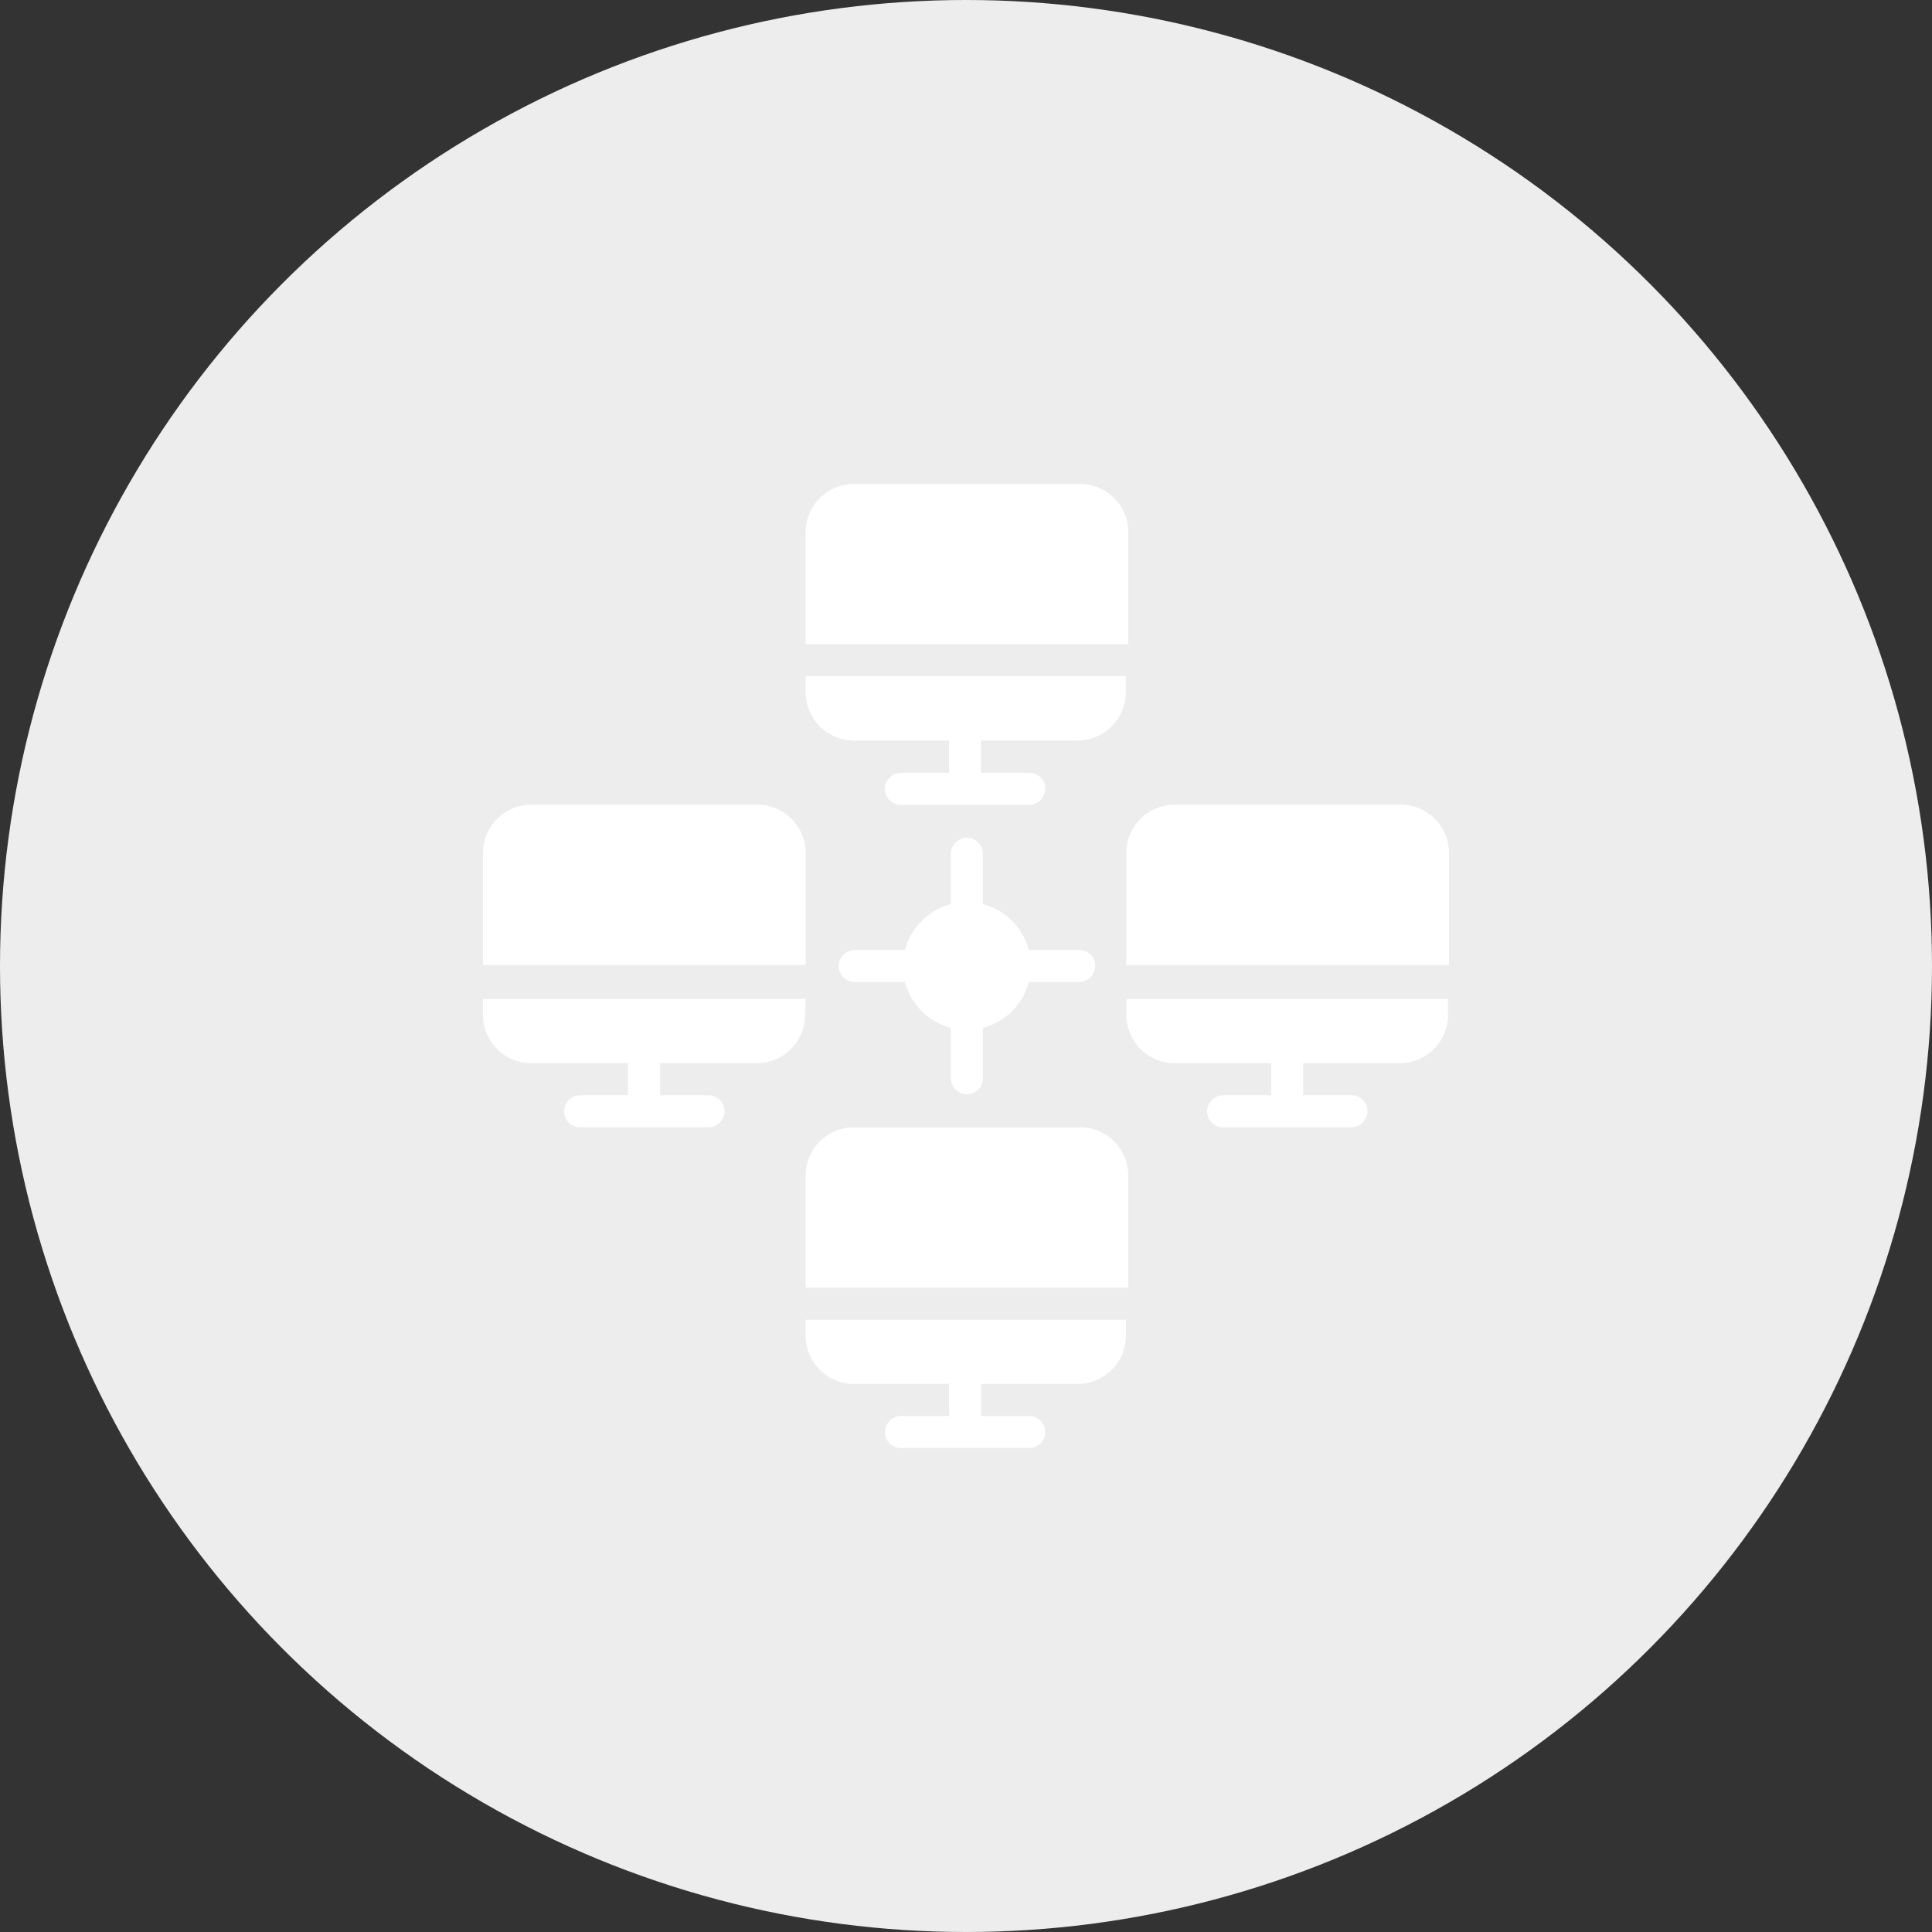 <svg id="Layer_1" data-name="Layer 1" xmlns="http://www.w3.org/2000/svg" viewBox="0 0 200 200"><rect x="0" y="0" width="200" height="200" fill="#333333" stroke="none"/><defs><style>.cls-1{fill:#ededed;}.cls-2{fill:#fff;}</style></defs><title>
	iconcomputer01</title><circle class="cls-1" cx="100" cy="100" r="100"/><path class="cls-2" d="M102.76,112.56V107.4a6.61,6.61,0,0,0,4.74-4.74h5.15a1.7,1.7,0,0,0,1.72-1.56,1.65,1.65,0,0,0-1.65-1.76H107.5a6.61,6.61,0,0,0-4.74-4.74V89.44a1.7,1.7,0,0,0-1.56-1.71,1.65,1.65,0,0,0-1.76,1.65V94.6a6.64,6.64,0,0,0-4.75,4.74H89.54a1.71,1.71,0,0,0-1.72,1.56,1.67,1.67,0,0,0,1.66,1.76h5.21a6.64,6.64,0,0,0,4.75,4.74v5.22a1.65,1.65,0,0,0,1.76,1.65A1.7,1.7,0,0,0,102.76,112.56Z" transform="translate(-1 -1)"/><path class="cls-2" d="M79.4,84.3H56a5,5,0,0,0-5,5v11.6H84.4V89.3A5,5,0,0,0,79.4,84.3Z" transform="translate(-1 -1)"/><path class="cls-2" d="M84.4,104.42H51v1.64a5,5,0,0,0,5,5H66v3.32H61.12a1.7,1.7,0,0,0-1.72,1.56,1.66,1.66,0,0,0,1.66,1.76H74.28A1.71,1.71,0,0,0,76,116.14a1.67,1.67,0,0,0-1.66-1.76h-5v-3.32h10a5,5,0,0,0,5-5Z" transform="translate(-1 -1)"/><path class="cls-2" d="M112.8,51.1H89.4a5,5,0,0,0-5,5V67.7h33.4V56.1A5,5,0,0,0,112.8,51.1Z" transform="translate(-1 -1)"/><path class="cls-2" d="M89.35,77.66h9.89V81H94.32a1.71,1.71,0,0,0-1.72,1.56,1.67,1.67,0,0,0,1.66,1.76h13.22a1.7,1.7,0,0,0,1.72-1.56A1.66,1.66,0,0,0,107.54,81h-5V77.66h10a5,5,0,0,0,5-5V71H84.4v1.66A5,5,0,0,0,89.35,77.66Z" transform="translate(-1 -1)"/><path class="cls-2" d="M146,84.3H122.6a5,5,0,0,0-5,5v11.6H151V89.3A5,5,0,0,0,146,84.3Z" transform="translate(-1 -1)"/><path class="cls-2" d="M117.6,106.06a5,5,0,0,0,5,5h10v3.32h-4.92a1.71,1.71,0,0,0-1.72,1.56,1.67,1.67,0,0,0,1.66,1.76h13.22a1.7,1.7,0,0,0,1.72-1.56,1.66,1.66,0,0,0-1.66-1.76h-5v-3.32h10a5,5,0,0,0,5-5v-1.64H117.6Z" transform="translate(-1 -1)"/><path class="cls-2" d="M112.8,117.7H89.4a5,5,0,0,0-5,5v11.6h33.4V122.7A5,5,0,0,0,112.8,117.7Z" transform="translate(-1 -1)"/><path class="cls-2" d="M84.4,139.26a5,5,0,0,0,5,5h9.84v3.32H94.32a1.7,1.7,0,0,0-1.71,1.56,1.65,1.65,0,0,0,1.65,1.76h13.28a1.66,1.66,0,0,0,1.66-1.76,1.7,1.7,0,0,0-1.72-1.56h-4.92v-3.32h10a5,5,0,0,0,5-5v-1.64H84.4Z" transform="translate(-1 -1)"/></svg>